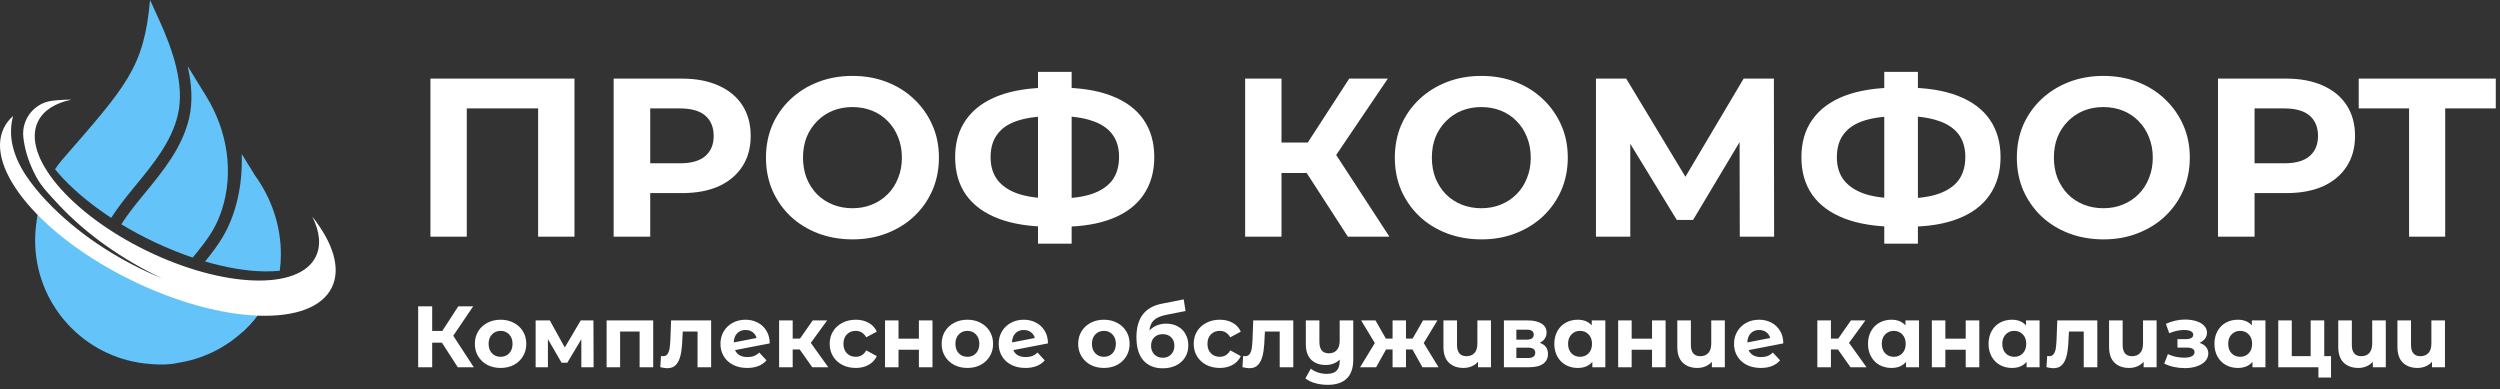 <?xml version="1.0" encoding="UTF-8"?> <svg xmlns="http://www.w3.org/2000/svg" width="919" height="143" viewBox="0 0 919 143" fill="none"><rect x="0" y="0" width="919" height="143" fill="#333333" stroke="none"/> <path d="M58.429 7.166L55.161 0C52.91 24.972 46.527 31.503 22.552 59.083C21.729 60.085 20.955 61.126 20.233 62.213C24.123 66.983 29.36 71.84 35.627 76.449C37.302 77.681 39.047 78.894 40.864 80.081C43.214 76.436 45.86 73.045 48.446 69.889C48.949 69.272 49.448 68.668 49.951 68.051C56.408 60.186 63.081 52.049 65.396 42.138C67.964 31.168 63.469 18.163 58.429 7.166Z" fill="#64C4F9"></path> <path d="M75.823 35.417L68.968 24.29C70.468 30.759 70.948 37.306 69.523 43.43C66.985 54.258 60.021 62.751 53.281 70.96C52.778 71.574 52.289 72.182 51.784 72.79C49.332 75.792 46.804 79.01 44.584 82.442C48.335 84.701 52.331 86.874 56.534 88.868C59.2 90.135 61.855 91.293 64.48 92.339C66.623 93.198 68.745 93.98 70.837 94.686C73.441 91.53 76.067 88.273 78.124 84.833C79.581 82.386 80.716 79.75 81.582 77.05C85.967 63.503 83.685 48.182 75.823 35.417Z" fill="#64C4F9"></path> <path d="M93.723 64.486L88.936 56.719L88.861 56.594C88.871 56.641 88.871 56.694 88.87 56.739C89.206 68.338 86.754 78.899 81.787 87.265C79.919 90.399 77.676 93.318 75.376 96.119C83.495 98.497 91.072 99.718 97.554 99.765C99.418 99.778 101.186 99.695 102.852 99.516C103.118 97.547 103.248 95.531 103.25 93.481C103.267 82.819 99.707 72.736 93.723 64.486Z" fill="#64C4F9"></path> <path d="M53.073 104.463C45.805 101.53 39.15 97.686 33.178 92.592C30.194 90.046 27.634 87.082 24.367 84.88C20.987 82.6 17.536 80.501 14.351 77.942C14.286 77.889 14.23 77.83 14.171 77.774C13.914 78.856 13.689 79.952 13.512 81.069C13.501 81.12 13.495 81.176 13.486 81.228C13.108 83.559 12.918 85.951 12.918 88.374C12.918 110.986 29.398 129.741 51.006 133.302C51.006 133.302 59.75 134.799 65.248 133.409C74.371 132.046 82.599 127.989 89.11 122.061C89.376 121.82 89.639 121.574 89.899 121.328C92.621 118.724 95.02 115.785 97.031 112.575C82.085 111.85 67.037 110.098 53.073 104.463Z" fill="#64C4F9"></path> <path d="M41.093 125.065C40.313 126.12 37.487 125.354 34.78 123.355C32.074 121.355 30.513 118.878 31.293 117.821C32.073 116.766 34.899 117.532 37.606 119.531C40.313 121.533 41.873 124.01 41.093 125.065Z" fill="#64C4F9"></path> <path d="M53.073 104.463C45.805 101.53 39.15 97.686 33.178 92.592C30.194 90.046 27.634 87.082 24.367 84.88C20.987 82.6 17.536 80.501 14.351 77.942C14.286 77.889 14.23 77.83 14.171 77.774C13.914 78.856 13.689 79.952 13.512 81.069C13.501 81.12 13.495 81.176 13.486 81.228C21.13 89.7 31.535 98.175 43.855 105.46C59.792 114.886 75.918 120.541 89.11 122.063C89.376 121.822 89.639 121.576 89.899 121.33C92.621 118.726 95.02 115.787 97.031 112.577C82.085 111.85 67.037 110.098 53.073 104.463Z" fill="#64C4F9"></path> <path d="M114.808 79.647C117.517 85.088 118.112 90.165 116.104 94.299C110.005 106.85 82.196 105.916 53.99 92.212C25.784 78.508 7.862 57.222 13.959 44.673C15.967 40.54 20.327 37.869 26.278 36.637C23.743 36.626 21.34 36.765 19.093 37.055C12.587 37.892 7.899 43.808 8.57 50.333C8.99 54.417 10.302 59.488 13.436 65.231C15.314 68.673 18.182 71.554 20.855 74.482C26.23 80.334 32.304 85.578 38.826 90.211C45.362 94.825 52.307 98.893 59.567 102.344C52.141 99.271 44.962 95.545 38.171 91.179C31.385 86.809 24.985 81.782 19.219 76.049C16.338 73.175 13.622 70.144 11.168 66.84C8.722 63.541 6.572 59.893 5.264 55.829C5.085 55.328 4.967 54.805 4.817 54.293C4.681 53.775 4.576 53.248 4.457 52.725C4.25 51.656 4.124 50.572 4.073 49.484C3.972 47.311 4.18 45.118 4.715 42.983C4.744 42.869 4.777 42.755 4.808 42.641C3.369 43.913 2.222 45.386 1.406 47.065C-5.793 61.884 15.363 87.011 48.659 103.187C81.961 119.367 114.79 120.467 121.988 105.648C125.405 98.614 122.435 89.264 114.808 79.647Z" fill="white"></path> <path d="M158.221 87V28.9H211.175V87H197.812V36.785L200.883 39.856H168.513L171.584 36.785V87H158.221ZM225.577 87V28.9H250.726C255.928 28.9 260.41 29.758 264.172 31.473C267.935 33.133 270.84 35.54 272.887 38.694C274.935 41.848 275.958 45.611 275.958 49.982C275.958 54.298 274.935 58.033 272.887 61.187C270.84 64.341 267.935 66.776 264.172 68.491C260.41 70.151 255.928 70.981 250.726 70.981H233.047L239.023 64.922V87H225.577ZM239.023 66.416L233.047 60.025H249.979C254.129 60.025 257.228 59.14 259.275 57.369C261.323 55.598 262.346 53.136 262.346 49.982C262.346 46.773 261.323 44.283 259.275 42.512C257.228 40.741 254.129 39.856 249.979 39.856H233.047L239.023 33.465V66.416ZM313.444 87.996C308.851 87.996 304.591 87.249 300.662 85.755C296.789 84.261 293.413 82.158 290.536 79.447C287.714 76.736 285.501 73.554 283.896 69.902C282.347 66.25 281.572 62.266 281.572 57.95C281.572 53.634 282.347 49.65 283.896 45.998C285.501 42.346 287.742 39.164 290.619 36.453C293.496 33.742 296.872 31.639 300.745 30.145C304.618 28.651 308.824 27.904 313.361 27.904C317.954 27.904 322.159 28.651 325.977 30.145C329.85 31.639 333.198 33.742 336.02 36.453C338.897 39.164 341.138 42.346 342.743 45.998C344.348 49.595 345.15 53.579 345.15 57.95C345.15 62.266 344.348 66.278 342.743 69.985C341.138 73.637 338.897 76.819 336.02 79.53C333.198 82.186 329.85 84.261 325.977 85.755C322.159 87.249 317.981 87.996 313.444 87.996ZM313.361 76.542C315.962 76.542 318.341 76.099 320.499 75.214C322.712 74.329 324.649 73.056 326.309 71.396C327.969 69.736 329.242 67.772 330.127 65.503C331.068 63.234 331.538 60.717 331.538 57.95C331.538 55.183 331.068 52.666 330.127 50.397C329.242 48.128 327.969 46.164 326.309 44.504C324.704 42.844 322.795 41.571 320.582 40.686C318.369 39.801 315.962 39.358 313.361 39.358C310.76 39.358 308.353 39.801 306.14 40.686C303.982 41.571 302.073 42.844 300.413 44.504C298.753 46.164 297.453 48.128 296.512 50.397C295.627 52.666 295.184 55.183 295.184 57.95C295.184 60.661 295.627 63.179 296.512 65.503C297.453 67.772 298.725 69.736 300.33 71.396C301.99 73.056 303.927 74.329 306.14 75.214C308.353 76.099 310.76 76.542 313.361 76.542ZM386.218 83.348C378.693 83.348 372.302 82.352 367.045 80.36C361.844 78.368 357.887 75.491 355.176 71.728C352.465 67.91 351.109 63.262 351.109 57.784C351.109 52.306 352.465 47.686 355.176 43.923C357.887 40.105 361.844 37.2 367.045 35.208C372.302 33.216 378.693 32.22 386.218 32.22C386.329 32.22 386.633 32.22 387.131 32.22C387.684 32.22 388.21 32.22 388.708 32.22C389.261 32.22 389.566 32.22 389.621 32.22C397.091 32.22 403.399 33.216 408.545 35.208C413.746 37.2 417.675 40.105 420.331 43.923C422.987 47.741 424.315 52.361 424.315 57.784C424.315 63.151 422.987 67.772 420.331 71.645C417.73 75.463 413.885 78.368 408.794 80.36C403.759 82.352 397.589 83.348 390.285 83.348C390.119 83.348 389.732 83.348 389.123 83.348C388.514 83.348 387.906 83.348 387.297 83.348C386.744 83.348 386.384 83.348 386.218 83.348ZM387.463 72.973C387.629 72.973 387.85 72.973 388.127 72.973C388.404 72.973 388.597 72.973 388.708 72.973C393.799 72.973 398.004 72.42 401.324 71.313C404.699 70.151 407.217 68.463 408.877 66.25C410.537 63.981 411.367 61.132 411.367 57.701C411.367 54.27 410.509 51.448 408.794 49.235C407.079 47.022 404.561 45.389 401.241 44.338C397.976 43.231 393.854 42.678 388.874 42.678C388.763 42.678 388.542 42.678 388.21 42.678C387.933 42.678 387.684 42.678 387.463 42.678C382.206 42.678 377.863 43.204 374.432 44.255C371.001 45.306 368.428 46.966 366.713 49.235C364.998 51.448 364.14 54.298 364.14 57.784C364.14 61.27 365.053 64.147 366.879 66.416C368.705 68.629 371.333 70.289 374.764 71.396C378.25 72.447 382.483 72.973 387.463 72.973ZM381.57 89.573V26.41H393.937V89.573H381.57ZM495.479 87L477.385 59.029L488.258 52.472L510.751 87H495.479ZM457.714 87V28.9H471.077V87H457.714ZM467.176 63.594V52.389H487.428V63.594H467.176ZM489.503 59.444L477.136 57.95L495.977 28.9H510.17L489.503 59.444ZM544.612 87.996C540.019 87.996 535.759 87.249 531.83 85.755C527.957 84.261 524.581 82.158 521.704 79.447C518.882 76.736 516.669 73.554 515.064 69.902C513.515 66.25 512.74 62.266 512.74 57.95C512.74 53.634 513.515 49.65 515.064 45.998C516.669 42.346 518.91 39.164 521.787 36.453C524.664 33.742 528.04 31.639 531.913 30.145C535.786 28.651 539.992 27.904 544.529 27.904C549.122 27.904 553.327 28.651 557.145 30.145C561.018 31.639 564.366 33.742 567.188 36.453C570.065 39.164 572.306 42.346 573.911 45.998C575.516 49.595 576.318 53.579 576.318 57.95C576.318 62.266 575.516 66.278 573.911 69.985C572.306 73.637 570.065 76.819 567.188 79.53C564.366 82.186 561.018 84.261 557.145 85.755C553.327 87.249 549.149 87.996 544.612 87.996ZM544.529 76.542C547.13 76.542 549.509 76.099 551.667 75.214C553.88 74.329 555.817 73.056 557.477 71.396C559.137 69.736 560.41 67.772 561.295 65.503C562.236 63.234 562.706 60.717 562.706 57.95C562.706 55.183 562.236 52.666 561.295 50.397C560.41 48.128 559.137 46.164 557.477 44.504C555.872 42.844 553.963 41.571 551.75 40.686C549.537 39.801 547.13 39.358 544.529 39.358C541.928 39.358 539.521 39.801 537.308 40.686C535.15 41.571 533.241 42.844 531.581 44.504C529.921 46.164 528.621 48.128 527.68 50.397C526.795 52.666 526.352 55.183 526.352 57.95C526.352 60.661 526.795 63.179 527.68 65.503C528.621 67.772 529.893 69.736 531.498 71.396C533.158 73.056 535.095 74.329 537.308 75.214C539.521 76.099 541.928 76.542 544.529 76.542ZM586.676 87V28.9H597.798L622.532 69.902H616.639L640.958 28.9H652.08L652.163 87H639.547L639.464 48.239H641.871L622.366 80.858H616.39L596.47 48.239H599.292V87H586.676ZM697.306 83.348C689.781 83.348 683.39 82.352 678.133 80.36C672.932 78.368 668.975 75.491 666.264 71.728C663.553 67.91 662.197 63.262 662.197 57.784C662.197 52.306 663.553 47.686 666.264 43.923C668.975 40.105 672.932 37.2 678.133 35.208C683.39 33.216 689.781 32.22 697.306 32.22C697.417 32.22 697.721 32.22 698.219 32.22C698.772 32.22 699.298 32.22 699.796 32.22C700.349 32.22 700.654 32.22 700.709 32.22C708.179 32.22 714.487 33.216 719.633 35.208C724.834 37.2 728.763 40.105 731.419 43.923C734.075 47.741 735.403 52.361 735.403 57.784C735.403 63.151 734.075 67.772 731.419 71.645C728.818 75.463 724.973 78.368 719.882 80.36C714.847 82.352 708.677 83.348 701.373 83.348C701.207 83.348 700.82 83.348 700.211 83.348C699.602 83.348 698.994 83.348 698.385 83.348C697.832 83.348 697.472 83.348 697.306 83.348ZM698.551 72.973C698.717 72.973 698.938 72.973 699.215 72.973C699.492 72.973 699.685 72.973 699.796 72.973C704.887 72.973 709.092 72.42 712.412 71.313C715.787 70.151 718.305 68.463 719.965 66.25C721.625 63.981 722.455 61.132 722.455 57.701C722.455 54.27 721.597 51.448 719.882 49.235C718.167 47.022 715.649 45.389 712.329 44.338C709.064 43.231 704.942 42.678 699.962 42.678C699.851 42.678 699.63 42.678 699.298 42.678C699.021 42.678 698.772 42.678 698.551 42.678C693.294 42.678 688.951 43.204 685.52 44.255C682.089 45.306 679.516 46.966 677.801 49.235C676.086 51.448 675.228 54.298 675.228 57.784C675.228 61.27 676.141 64.147 677.967 66.416C679.793 68.629 682.421 70.289 685.852 71.396C689.338 72.447 693.571 72.973 698.551 72.973ZM692.658 89.573V26.41H705.025V89.573H692.658ZM773.267 87.996C768.675 87.996 764.414 87.249 760.485 85.755C756.612 84.261 753.237 82.158 750.359 79.447C747.537 76.736 745.324 73.554 743.719 69.902C742.17 66.25 741.395 62.266 741.395 57.95C741.395 53.634 742.17 49.65 743.719 45.998C745.324 42.346 747.565 39.164 750.442 36.453C753.32 33.742 756.695 31.639 760.568 30.145C764.442 28.651 768.647 27.904 773.184 27.904C777.777 27.904 781.982 28.651 785.8 30.145C789.674 31.639 793.021 33.742 795.843 36.453C798.721 39.164 800.962 42.346 802.566 45.998C804.171 49.595 804.973 53.579 804.973 57.95C804.973 62.266 804.171 66.278 802.566 69.985C800.962 73.637 798.721 76.819 795.843 79.53C793.021 82.186 789.674 84.261 785.8 85.755C781.982 87.249 777.805 87.996 773.267 87.996ZM773.184 76.542C775.785 76.542 778.164 76.099 780.322 75.214C782.536 74.329 784.472 73.056 786.132 71.396C787.792 69.736 789.065 67.772 789.95 65.503C790.891 63.234 791.361 60.717 791.361 57.95C791.361 55.183 790.891 52.666 789.95 50.397C789.065 48.128 787.792 46.164 786.132 44.504C784.528 42.844 782.619 41.571 780.405 40.686C778.192 39.801 775.785 39.358 773.184 39.358C770.584 39.358 768.177 39.801 765.963 40.686C763.805 41.571 761.896 42.844 760.236 44.504C758.576 46.164 757.276 48.128 756.335 50.397C755.45 52.666 755.007 55.183 755.007 57.95C755.007 60.661 755.45 63.179 756.335 65.503C757.276 67.772 758.549 69.736 760.153 71.396C761.813 73.056 763.75 74.329 765.963 75.214C768.177 76.099 770.584 76.542 773.184 76.542ZM815.331 87V28.9H840.48C845.682 28.9 850.164 29.758 853.926 31.473C857.689 33.133 860.594 35.54 862.641 38.694C864.689 41.848 865.712 45.611 865.712 49.982C865.712 54.298 864.689 58.033 862.641 61.187C860.594 64.341 857.689 66.776 853.926 68.491C850.164 70.151 845.682 70.981 840.48 70.981H822.801L828.777 64.922V87H815.331ZM828.777 66.416L822.801 60.025H839.733C843.883 60.025 846.982 59.14 849.029 57.369C851.077 55.598 852.1 53.136 852.1 49.982C852.1 46.773 851.077 44.283 849.029 42.512C846.982 40.741 843.883 39.856 839.733 39.856H822.801L828.777 33.465V66.416ZM885.575 87V36.785L888.646 39.856H867.066V28.9H917.447V39.856H895.867L898.855 36.785V87H885.575Z" fill="white"></path> <path d="M162.456 125.976H158.872V135H153.72V112.6H158.872V121.656H162.584L168.472 112.6H173.944L166.616 123.416L174.168 135H168.28L162.456 125.976ZM184.027 135.256C182.213 135.256 180.581 134.883 179.131 134.136C177.701 133.368 176.581 132.312 175.771 130.968C174.96 129.624 174.555 128.099 174.555 126.392C174.555 124.685 174.96 123.16 175.771 121.816C176.581 120.472 177.701 119.427 179.131 118.68C180.581 117.912 182.213 117.528 184.027 117.528C185.84 117.528 187.461 117.912 188.891 118.68C190.32 119.427 191.44 120.472 192.251 121.816C193.061 123.16 193.467 124.685 193.467 126.392C193.467 128.099 193.061 129.624 192.251 130.968C191.44 132.312 190.32 133.368 188.891 134.136C187.461 134.883 185.84 135.256 184.027 135.256ZM184.027 131.16C185.307 131.16 186.352 130.733 187.163 129.88C187.995 129.005 188.411 127.843 188.411 126.392C188.411 124.941 187.995 123.789 187.163 122.936C186.352 122.061 185.307 121.624 184.027 121.624C182.747 121.624 181.691 122.061 180.859 122.936C180.027 123.789 179.611 124.941 179.611 126.392C179.611 127.843 180.027 129.005 180.859 129.88C181.691 130.733 182.747 131.16 184.027 131.16ZM213.7 135V124.696L208.548 133.336H206.436L201.412 124.664V135H196.9V117.784H202.116L207.62 127.736L213.476 117.784H218.148L218.212 135H213.7ZM240.114 117.784V135H235.122V121.88H227.954V135H222.994V117.784H240.114ZM261.412 117.784V135H256.42V121.88H250.98L250.82 124.92C250.735 127.181 250.521 129.059 250.18 130.552C249.839 132.045 249.284 133.219 248.516 134.072C247.748 134.925 246.681 135.352 245.316 135.352C244.591 135.352 243.727 135.224 242.724 134.968L242.98 130.872C243.321 130.915 243.567 130.936 243.716 130.936C244.463 130.936 245.017 130.669 245.38 130.136C245.764 129.581 246.02 128.888 246.148 128.056C246.276 127.203 246.372 126.083 246.436 124.696L246.692 117.784H261.412ZM274.789 131.256C275.685 131.256 276.474 131.128 277.157 130.872C277.861 130.595 278.511 130.168 279.109 129.592L281.765 132.472C280.143 134.328 277.775 135.256 274.661 135.256C272.719 135.256 271.002 134.883 269.509 134.136C268.015 133.368 266.863 132.312 266.053 130.968C265.242 129.624 264.837 128.099 264.837 126.392C264.837 124.707 265.231 123.192 266.021 121.848C266.831 120.483 267.93 119.427 269.317 118.68C270.725 117.912 272.303 117.528 274.053 117.528C275.695 117.528 277.189 117.88 278.533 118.584C279.877 119.267 280.943 120.269 281.733 121.592C282.543 122.893 282.949 124.44 282.949 126.232L270.213 128.696C270.575 129.549 271.141 130.189 271.909 130.616C272.698 131.043 273.658 131.256 274.789 131.256ZM274.053 121.304C272.794 121.304 271.77 121.709 270.981 122.52C270.191 123.331 269.775 124.451 269.733 125.88L278.117 124.248C277.882 123.352 277.402 122.637 276.677 122.104C275.951 121.571 275.077 121.304 274.053 121.304ZM293.984 128.472H291.392V135H286.4V117.784H291.392V124.472H294.08L298.752 117.784H304.064L298.048 126.04L304.48 135H298.592L293.984 128.472ZM314.592 135.256C312.757 135.256 311.104 134.883 309.632 134.136C308.181 133.368 307.04 132.312 306.208 130.968C305.397 129.624 304.992 128.099 304.992 126.392C304.992 124.685 305.397 123.16 306.208 121.816C307.04 120.472 308.181 119.427 309.632 118.68C311.104 117.912 312.757 117.528 314.592 117.528C316.405 117.528 317.984 117.912 319.328 118.68C320.693 119.427 321.685 120.504 322.304 121.912L318.432 123.992C317.536 122.413 316.245 121.624 314.56 121.624C313.259 121.624 312.181 122.051 311.328 122.904C310.475 123.757 310.048 124.92 310.048 126.392C310.048 127.864 310.475 129.027 311.328 129.88C312.181 130.733 313.259 131.16 314.56 131.16C316.267 131.16 317.557 130.371 318.432 128.792L322.304 130.904C321.685 132.269 320.693 133.336 319.328 134.104C317.984 134.872 316.405 135.256 314.592 135.256ZM325.338 117.784H330.298V124.504H337.786V117.784H342.778V135H337.786V128.568H330.298V135H325.338V117.784ZM355.62 135.256C353.807 135.256 352.175 134.883 350.724 134.136C349.295 133.368 348.175 132.312 347.364 130.968C346.554 129.624 346.148 128.099 346.148 126.392C346.148 124.685 346.554 123.16 347.364 121.816C348.175 120.472 349.295 119.427 350.724 118.68C352.175 117.912 353.807 117.528 355.62 117.528C357.434 117.528 359.055 117.912 360.484 118.68C361.914 119.427 363.034 120.472 363.844 121.816C364.655 123.16 365.06 124.685 365.06 126.392C365.06 128.099 364.655 129.624 363.844 130.968C363.034 132.312 361.914 133.368 360.484 134.136C359.055 134.883 357.434 135.256 355.62 135.256ZM355.62 131.16C356.9 131.16 357.946 130.733 358.756 129.88C359.588 129.005 360.004 127.843 360.004 126.392C360.004 124.941 359.588 123.789 358.756 122.936C357.946 122.061 356.9 121.624 355.62 121.624C354.34 121.624 353.284 122.061 352.452 122.936C351.62 123.789 351.204 124.941 351.204 126.392C351.204 127.843 351.62 129.005 352.452 129.88C353.284 130.733 354.34 131.16 355.62 131.16ZM377.07 131.256C377.966 131.256 378.755 131.128 379.438 130.872C380.142 130.595 380.792 130.168 381.39 129.592L384.046 132.472C382.424 134.328 380.056 135.256 376.942 135.256C375 135.256 373.283 134.883 371.79 134.136C370.296 133.368 369.144 132.312 368.334 130.968C367.523 129.624 367.118 128.099 367.118 126.392C367.118 124.707 367.512 123.192 368.302 121.848C369.112 120.483 370.211 119.427 371.598 118.68C373.006 117.912 374.584 117.528 376.334 117.528C377.976 117.528 379.47 117.88 380.814 118.584C382.158 119.267 383.224 120.269 384.014 121.592C384.824 122.893 385.23 124.44 385.23 126.232L372.494 128.696C372.856 129.549 373.422 130.189 374.19 130.616C374.979 131.043 375.939 131.256 377.07 131.256ZM376.334 121.304C375.075 121.304 374.051 121.709 373.262 122.52C372.472 123.331 372.056 124.451 372.014 125.88L380.398 124.248C380.163 123.352 379.683 122.637 378.958 122.104C378.232 121.571 377.358 121.304 376.334 121.304ZM405.808 135.256C403.994 135.256 402.362 134.883 400.912 134.136C399.482 133.368 398.362 132.312 397.552 130.968C396.741 129.624 396.336 128.099 396.336 126.392C396.336 124.685 396.741 123.16 397.552 121.816C398.362 120.472 399.482 119.427 400.912 118.68C402.362 117.912 403.994 117.528 405.808 117.528C407.621 117.528 409.242 117.912 410.672 118.68C412.101 119.427 413.221 120.472 414.032 121.816C414.842 123.16 415.248 124.685 415.248 126.392C415.248 128.099 414.842 129.624 414.032 130.968C413.221 132.312 412.101 133.368 410.672 134.136C409.242 134.883 407.621 135.256 405.808 135.256ZM405.808 131.16C407.088 131.16 408.133 130.733 408.944 129.88C409.776 129.005 410.192 127.843 410.192 126.392C410.192 124.941 409.776 123.789 408.944 122.936C408.133 122.061 407.088 121.624 405.808 121.624C404.528 121.624 403.472 122.061 402.64 122.936C401.808 123.789 401.392 124.941 401.392 126.392C401.392 127.843 401.808 129.005 402.64 129.88C403.472 130.733 404.528 131.16 405.808 131.16ZM428.633 118.968C430.276 118.968 431.716 119.309 432.953 119.992C434.191 120.653 435.14 121.592 435.801 122.808C436.484 124.024 436.825 125.432 436.825 127.032C436.825 128.675 436.42 130.136 435.609 131.416C434.82 132.675 433.711 133.656 432.281 134.36C430.852 135.043 429.231 135.384 427.417 135.384C424.409 135.384 422.041 134.424 420.313 132.504C418.607 130.563 417.753 127.725 417.753 123.992C417.753 120.536 418.5 117.784 419.993 115.736C421.508 113.667 423.823 112.312 426.937 111.672L435.129 110.04L435.801 114.328L428.569 115.768C426.607 116.152 425.145 116.792 424.185 117.688C423.247 118.584 422.692 119.853 422.521 121.496C423.268 120.685 424.164 120.067 425.209 119.64C426.255 119.192 427.396 118.968 428.633 118.968ZM427.449 131.512C428.729 131.512 429.753 131.096 430.521 130.264C431.311 129.432 431.705 128.376 431.705 127.096C431.705 125.795 431.311 124.76 430.521 123.992C429.753 123.224 428.729 122.84 427.449 122.84C426.148 122.84 425.103 123.224 424.313 123.992C423.524 124.76 423.129 125.795 423.129 127.096C423.129 128.397 423.535 129.464 424.345 130.296C425.156 131.107 426.191 131.512 427.449 131.512ZM448.405 135.256C446.57 135.256 444.917 134.883 443.445 134.136C441.994 133.368 440.853 132.312 440.021 130.968C439.21 129.624 438.805 128.099 438.805 126.392C438.805 124.685 439.21 123.16 440.021 121.816C440.853 120.472 441.994 119.427 443.445 118.68C444.917 117.912 446.57 117.528 448.405 117.528C450.218 117.528 451.797 117.912 453.141 118.68C454.506 119.427 455.498 120.504 456.117 121.912L452.245 123.992C451.349 122.413 450.058 121.624 448.373 121.624C447.071 121.624 445.994 122.051 445.141 122.904C444.287 123.757 443.861 124.92 443.861 126.392C443.861 127.864 444.287 129.027 445.141 129.88C445.994 130.733 447.071 131.16 448.373 131.16C450.079 131.16 451.37 130.371 452.245 128.792L456.117 130.904C455.498 132.269 454.506 133.336 453.141 134.104C451.797 134.872 450.218 135.256 448.405 135.256ZM475.412 117.784V135H470.42V121.88H464.98L464.82 124.92C464.735 127.181 464.521 129.059 464.18 130.552C463.839 132.045 463.284 133.219 462.516 134.072C461.748 134.925 460.681 135.352 459.316 135.352C458.591 135.352 457.727 135.224 456.724 134.968L456.98 130.872C457.321 130.915 457.567 130.936 457.716 130.936C458.463 130.936 459.017 130.669 459.38 130.136C459.764 129.581 460.02 128.888 460.148 128.056C460.276 127.203 460.372 126.083 460.436 124.696L460.692 117.784H475.412ZM497.461 117.784V132.12C497.461 135.277 496.661 137.624 495.061 139.16C493.461 140.696 491.135 141.464 488.085 141.464C486.463 141.464 484.927 141.261 483.477 140.856C482.047 140.451 480.842 139.864 479.861 139.096L481.845 135.512C482.57 136.109 483.455 136.579 484.501 136.92C485.546 137.261 486.602 137.432 487.669 137.432C489.333 137.432 490.549 137.048 491.317 136.28C492.085 135.512 492.469 134.339 492.469 132.76V132.184C491.829 132.824 491.071 133.315 490.197 133.656C489.322 133.997 488.383 134.168 487.381 134.168C485.119 134.168 483.327 133.528 482.005 132.248C480.682 130.947 480.021 129.005 480.021 126.424V117.784H485.013V125.688C485.013 128.483 486.175 129.88 488.501 129.88C489.695 129.88 490.655 129.496 491.381 128.728C492.106 127.939 492.469 126.776 492.469 125.24V117.784H497.461ZM519.237 128.472H516.837V135H511.909V128.472H509.509L505.861 135H499.973L505.381 126.104L500.357 117.784H505.637L509.445 124.472H511.909V117.784H516.837V124.472H519.269L523.109 117.784H528.389L523.365 126.104L528.805 135H522.885L519.237 128.472ZM548.08 117.784V135H543.312V132.984C542.672 133.731 541.882 134.296 540.944 134.68C540.026 135.064 539.045 135.256 538 135.256C535.738 135.256 533.936 134.605 532.592 133.304C531.269 132.003 530.608 130.072 530.608 127.512V117.784H535.6V126.776C535.6 129.549 536.762 130.936 539.088 130.936C540.304 130.936 541.274 130.552 542 129.784C542.725 128.995 543.088 127.832 543.088 126.296V117.784H548.08ZM565.99 126.008C568.016 126.691 569.03 128.056 569.03 130.104C569.03 131.661 568.443 132.867 567.27 133.72C566.096 134.573 564.347 135 562.022 135H552.838V117.784H561.638C563.792 117.784 565.478 118.179 566.694 118.968C567.91 119.736 568.517 120.824 568.517 122.232C568.517 123.085 568.294 123.843 567.846 124.504C567.419 125.144 566.8 125.645 565.99 126.008ZM557.414 124.856H561.19C562.939 124.856 563.814 124.237 563.814 123C563.814 121.784 562.939 121.176 561.19 121.176H557.414V124.856ZM561.606 131.608C563.44 131.608 564.358 130.979 564.358 129.72C564.358 129.059 564.144 128.579 563.718 128.28C563.291 127.96 562.619 127.8 561.702 127.8H557.414V131.608H561.606ZM590.12 117.784V135H585.352V133.016C584.114 134.509 582.322 135.256 579.976 135.256C578.354 135.256 576.882 134.893 575.56 134.168C574.258 133.443 573.234 132.408 572.488 131.064C571.741 129.72 571.368 128.163 571.368 126.392C571.368 124.621 571.741 123.064 572.488 121.72C573.234 120.376 574.258 119.341 575.56 118.616C576.882 117.891 578.354 117.528 579.976 117.528C582.173 117.528 583.89 118.221 585.128 119.608V117.784H590.12ZM580.84 131.16C582.098 131.16 583.144 130.733 583.976 129.88C584.808 129.005 585.224 127.843 585.224 126.392C585.224 124.941 584.808 123.789 583.976 122.936C583.144 122.061 582.098 121.624 580.84 121.624C579.56 121.624 578.504 122.061 577.672 122.936C576.84 123.789 576.424 124.941 576.424 126.392C576.424 127.843 576.84 129.005 577.672 129.88C578.504 130.733 579.56 131.16 580.84 131.16ZM594.838 117.784H599.798V124.504H607.286V117.784H612.278V135H607.286V128.568H599.798V135H594.838V117.784ZM634.048 117.784V135H629.28V132.984C628.64 133.731 627.851 134.296 626.912 134.68C625.995 135.064 625.014 135.256 623.968 135.256C621.707 135.256 619.904 134.605 618.56 133.304C617.238 132.003 616.576 130.072 616.576 127.512V117.784H621.568V126.776C621.568 129.549 622.731 130.936 625.056 130.936C626.272 130.936 627.243 130.552 627.968 129.784C628.694 128.995 629.056 127.832 629.056 126.296V117.784H634.048ZM647.382 131.256C648.278 131.256 649.068 131.128 649.75 130.872C650.454 130.595 651.105 130.168 651.702 129.592L654.358 132.472C652.737 134.328 650.369 135.256 647.254 135.256C645.313 135.256 643.596 134.883 642.102 134.136C640.609 133.368 639.457 132.312 638.646 130.968C637.836 129.624 637.43 128.099 637.43 126.392C637.43 124.707 637.825 123.192 638.614 121.848C639.425 120.483 640.524 119.427 641.91 118.68C643.318 117.912 644.897 117.528 646.646 117.528C648.289 117.528 649.782 117.88 651.126 118.584C652.47 119.267 653.537 120.269 654.326 121.592C655.137 122.893 655.542 124.44 655.542 126.232L642.806 128.696C643.169 129.549 643.734 130.189 644.502 130.616C645.292 131.043 646.252 131.256 647.382 131.256ZM646.646 121.304C645.388 121.304 644.364 121.709 643.574 122.52C642.785 123.331 642.369 124.451 642.326 125.88L650.71 124.248C650.476 123.352 649.996 122.637 649.27 122.104C648.545 121.571 647.67 121.304 646.646 121.304ZM675.64 128.472H673.048V135H668.056V117.784H673.048V124.472H675.736L680.408 117.784H685.72L679.704 126.04L686.136 135H680.248L675.64 128.472ZM705.432 117.784V135H700.664V133.016C699.427 134.509 697.635 135.256 695.288 135.256C693.667 135.256 692.195 134.893 690.872 134.168C689.571 133.443 688.547 132.408 687.8 131.064C687.054 129.72 686.68 128.163 686.68 126.392C686.68 124.621 687.054 123.064 687.8 121.72C688.547 120.376 689.571 119.341 690.872 118.616C692.195 117.891 693.667 117.528 695.288 117.528C697.486 117.528 699.203 118.221 700.44 119.608V117.784H705.432ZM696.152 131.16C697.411 131.16 698.456 130.733 699.288 129.88C700.12 129.005 700.536 127.843 700.536 126.392C700.536 124.941 700.12 123.789 699.288 122.936C698.456 122.061 697.411 121.624 696.152 121.624C694.872 121.624 693.816 122.061 692.984 122.936C692.152 123.789 691.736 124.941 691.736 126.392C691.736 127.843 692.152 129.005 692.984 129.88C693.816 130.733 694.872 131.16 696.152 131.16ZM710.15 117.784H715.11V124.504H722.598V117.784H727.59V135H722.598V128.568H715.11V135H710.15V117.784ZM749.745 117.784V135H744.977V133.016C743.739 134.509 741.947 135.256 739.601 135.256C737.979 135.256 736.507 134.893 735.185 134.168C733.883 133.443 732.859 132.408 732.113 131.064C731.366 129.72 730.993 128.163 730.993 126.392C730.993 124.621 731.366 123.064 732.113 121.72C732.859 120.376 733.883 119.341 735.185 118.616C736.507 117.891 737.979 117.528 739.601 117.528C741.798 117.528 743.515 118.221 744.753 119.608V117.784H749.745ZM740.465 131.16C741.723 131.16 742.769 130.733 743.601 129.88C744.433 129.005 744.849 127.843 744.849 126.392C744.849 124.941 744.433 123.789 743.601 122.936C742.769 122.061 741.723 121.624 740.465 121.624C739.185 121.624 738.129 122.061 737.297 122.936C736.465 123.789 736.049 124.941 736.049 126.392C736.049 127.843 736.465 129.005 737.297 129.88C738.129 130.733 739.185 131.16 740.465 131.16ZM770.975 117.784V135H765.983V121.88H760.543L760.383 124.92C760.297 127.181 760.084 129.059 759.743 130.552C759.401 132.045 758.847 133.219 758.079 134.072C757.311 134.925 756.244 135.352 754.879 135.352C754.153 135.352 753.289 135.224 752.287 134.968L752.543 130.872C752.884 130.915 753.129 130.936 753.279 130.936C754.025 130.936 754.58 130.669 754.943 130.136C755.327 129.581 755.583 128.888 755.711 128.056C755.839 127.203 755.935 126.083 755.999 124.696L756.255 117.784H770.975ZM792.767 117.784V135H787.999V132.984C787.359 133.731 786.57 134.296 785.631 134.68C784.714 135.064 783.732 135.256 782.687 135.256C780.426 135.256 778.623 134.605 777.279 133.304C775.956 132.003 775.295 130.072 775.295 127.512V117.784H780.287V126.776C780.287 129.549 781.45 130.936 783.775 130.936C784.991 130.936 785.962 130.552 786.687 129.784C787.412 128.995 787.775 127.832 787.775 126.296V117.784H792.767ZM808.537 126.04C809.561 126.36 810.35 126.851 810.905 127.512C811.481 128.173 811.769 128.963 811.769 129.88C811.769 130.968 811.395 131.928 810.649 132.76C809.902 133.571 808.878 134.2 807.577 134.648C806.275 135.096 804.803 135.32 803.161 135.32C801.817 135.32 800.494 135.181 799.193 134.904C797.891 134.627 796.686 134.211 795.577 133.656L796.921 130.168C798.734 131.043 800.739 131.48 802.937 131.48C804.11 131.48 805.027 131.309 805.689 130.968C806.371 130.605 806.713 130.104 806.713 129.464C806.713 128.909 806.478 128.493 806.009 128.216C805.539 127.917 804.857 127.768 803.961 127.768H800.441V124.664H803.513C804.387 124.664 805.059 124.525 805.529 124.248C805.998 123.971 806.233 123.565 806.233 123.032C806.233 122.477 805.934 122.051 805.337 121.752C804.761 121.453 803.929 121.304 802.841 121.304C801.177 121.304 799.363 121.699 797.401 122.488L796.185 119.032C798.574 117.987 800.899 117.464 803.161 117.464C804.718 117.464 806.105 117.656 807.321 118.04C808.558 118.424 809.529 118.989 810.233 119.736C810.937 120.461 811.289 121.315 811.289 122.296C811.289 123.107 811.043 123.843 810.553 124.504C810.062 125.144 809.39 125.656 808.537 126.04ZM832.776 117.784V135H828.008V133.016C826.771 134.509 824.979 135.256 822.632 135.256C821.011 135.256 819.539 134.893 818.216 134.168C816.915 133.443 815.891 132.408 815.144 131.064C814.397 129.72 814.024 128.163 814.024 126.392C814.024 124.621 814.397 123.064 815.144 121.72C815.891 120.376 816.915 119.341 818.216 118.616C819.539 117.891 821.011 117.528 822.632 117.528C824.829 117.528 826.547 118.221 827.784 119.608V117.784H832.776ZM823.496 131.16C824.755 131.16 825.8 130.733 826.632 129.88C827.464 129.005 827.88 127.843 827.88 126.392C827.88 124.941 827.464 123.789 826.632 122.936C825.8 122.061 824.755 121.624 823.496 121.624C822.216 121.624 821.16 122.061 820.328 122.936C819.496 123.789 819.08 124.941 819.08 126.392C819.08 127.843 819.496 129.005 820.328 129.88C821.16 130.733 822.216 131.16 823.496 131.16ZM856.886 130.904V138.776H852.246V135H837.494V117.784H842.454V130.904H849.398V117.784H854.39V130.904H856.886ZM877.017 117.784V135H872.249V132.984C871.609 133.731 870.82 134.296 869.881 134.68C868.964 135.064 867.982 135.256 866.937 135.256C864.676 135.256 862.873 134.605 861.529 133.304C860.206 132.003 859.545 130.072 859.545 127.512V117.784H864.537V126.776C864.537 129.549 865.7 130.936 868.025 130.936C869.241 130.936 870.212 130.552 870.937 129.784C871.662 128.995 872.025 127.832 872.025 126.296V117.784H877.017ZM898.767 117.784V135H893.999V132.984C893.359 133.731 892.57 134.296 891.631 134.68C890.714 135.064 889.732 135.256 888.687 135.256C886.426 135.256 884.623 134.605 883.279 133.304C881.956 132.003 881.295 130.072 881.295 127.512V117.784H886.287V126.776C886.287 129.549 887.45 130.936 889.775 130.936C890.991 130.936 891.962 130.552 892.687 129.784C893.412 128.995 893.775 127.832 893.775 126.296V117.784H898.767Z" fill="white"></path> </svg> 